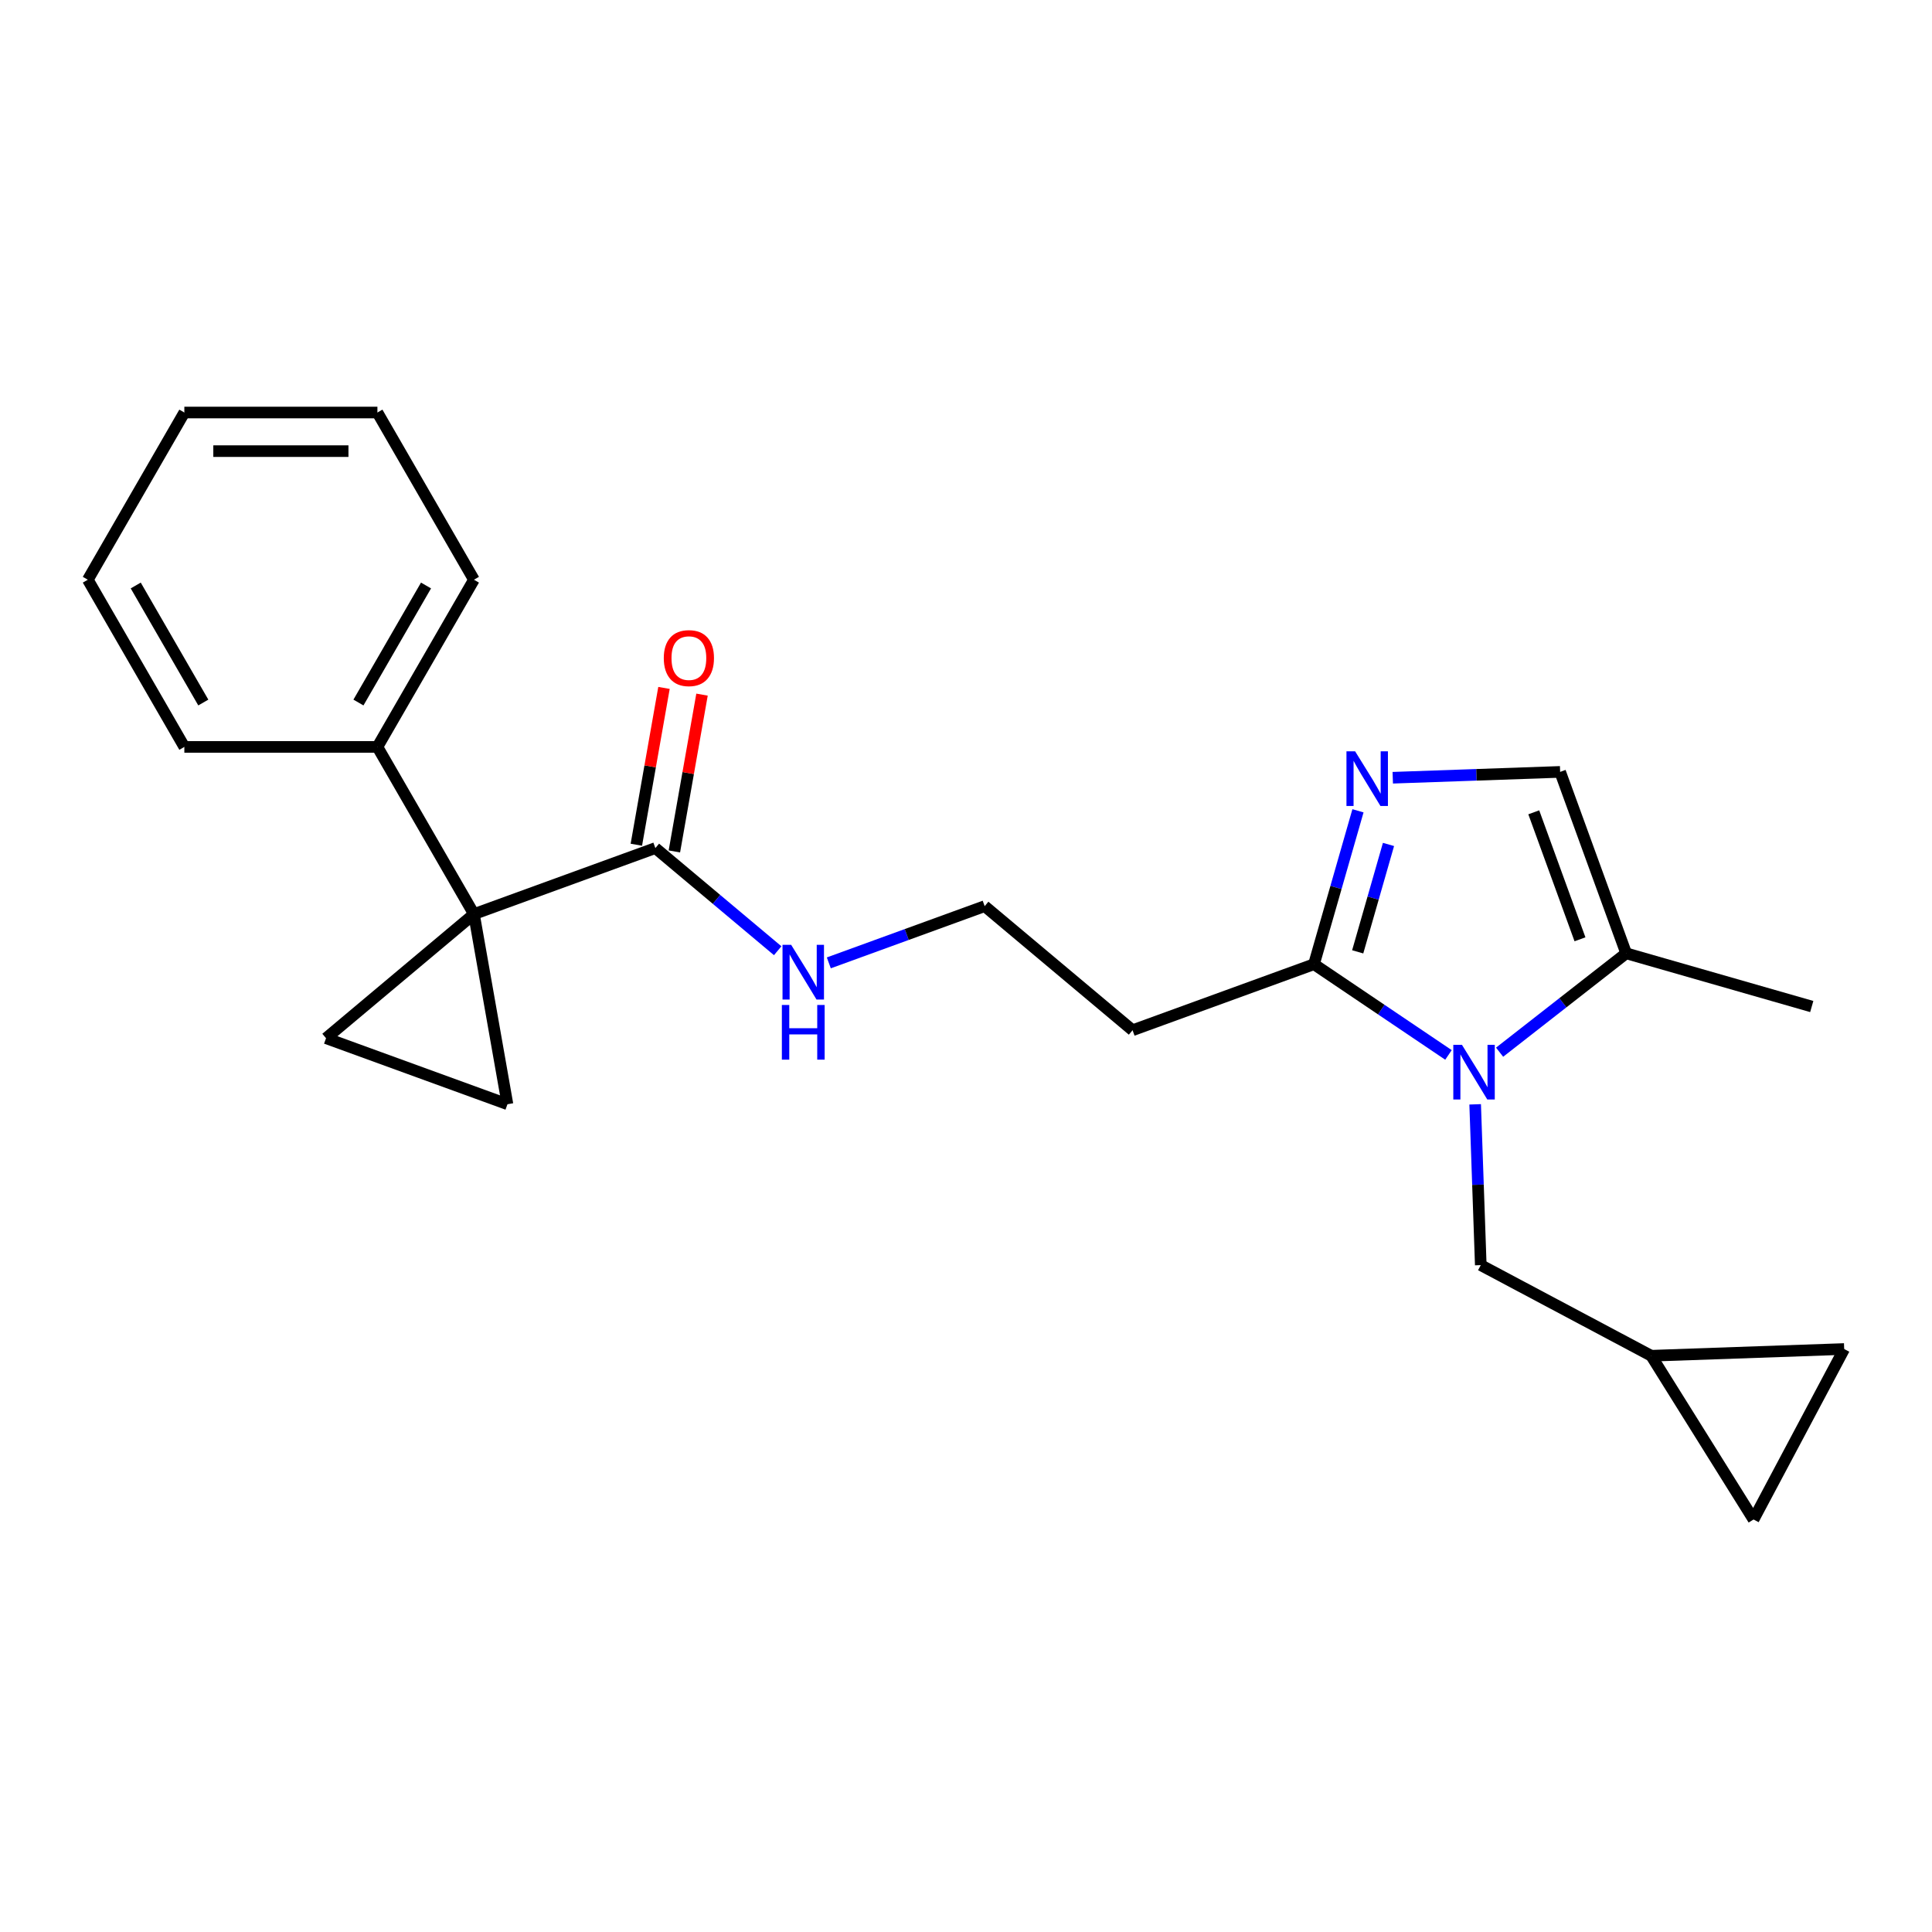 <?xml version='1.0' encoding='iso-8859-1'?>
<svg version='1.1' baseProfile='full'
              xmlns='http://www.w3.org/2000/svg'
                      xmlns:rdkit='http://www.rdkit.org/xml'
                      xmlns:xlink='http://www.w3.org/1999/xlink'
                  xml:space='preserve'
width='1000px' height='1000px' viewBox='0 0 1000 1000'>
<!-- END OF HEADER -->
<rect style='opacity:1.0;fill:#FFFFFF;stroke:none' width='1000' height='1000' x='0' y='0'> </rect>
<path class='bond-3' d='M 245.311,473.142 L 262.663,571.552' style='fill:none;fill-rule:evenodd;stroke:#000000;stroke-width:6px;stroke-linecap:butt;stroke-linejoin:miter;stroke-opacity:1' />
<path class='bond-4' d='M 245.311,473.142 L 168.761,537.375' style='fill:none;fill-rule:evenodd;stroke:#000000;stroke-width:6px;stroke-linecap:butt;stroke-linejoin:miter;stroke-opacity:1' />
<path class='bond-6' d='M 245.311,473.142 L 339.213,438.965' style='fill:none;fill-rule:evenodd;stroke:#000000;stroke-width:6px;stroke-linecap:butt;stroke-linejoin:miter;stroke-opacity:1' />
<path class='bond-13' d='M 245.311,473.142 L 195.347,386.602' style='fill:none;fill-rule:evenodd;stroke:#000000;stroke-width:6px;stroke-linecap:butt;stroke-linejoin:miter;stroke-opacity:1' />
<path class='bond-0' d='M 749.729,546.03 L 714.922,522.553' style='fill:none;fill-rule:evenodd;stroke:#0000FF;stroke-width:6px;stroke-linecap:butt;stroke-linejoin:miter;stroke-opacity:1' />
<path class='bond-0' d='M 714.922,522.553 L 680.115,499.075' style='fill:none;fill-rule:evenodd;stroke:#000000;stroke-width:6px;stroke-linecap:butt;stroke-linejoin:miter;stroke-opacity:1' />
<path class='bond-5' d='M 776.19,544.617 L 808.947,519.025' style='fill:none;fill-rule:evenodd;stroke:#0000FF;stroke-width:6px;stroke-linecap:butt;stroke-linejoin:miter;stroke-opacity:1' />
<path class='bond-5' d='M 808.947,519.025 L 841.704,493.432' style='fill:none;fill-rule:evenodd;stroke:#000000;stroke-width:6px;stroke-linecap:butt;stroke-linejoin:miter;stroke-opacity:1' />
<path class='bond-8' d='M 763.541,571.602 L 764.994,613.212' style='fill:none;fill-rule:evenodd;stroke:#0000FF;stroke-width:6px;stroke-linecap:butt;stroke-linejoin:miter;stroke-opacity:1' />
<path class='bond-8' d='M 764.994,613.212 L 766.447,654.821' style='fill:none;fill-rule:evenodd;stroke:#000000;stroke-width:6px;stroke-linecap:butt;stroke-linejoin:miter;stroke-opacity:1' />
<path class='bond-1' d='M 702.885,419.666 L 691.5,459.37' style='fill:none;fill-rule:evenodd;stroke:#0000FF;stroke-width:6px;stroke-linecap:butt;stroke-linejoin:miter;stroke-opacity:1' />
<path class='bond-1' d='M 691.5,459.37 L 680.115,499.075' style='fill:none;fill-rule:evenodd;stroke:#000000;stroke-width:6px;stroke-linecap:butt;stroke-linejoin:miter;stroke-opacity:1' />
<path class='bond-1' d='M 718.681,437.086 L 710.712,464.879' style='fill:none;fill-rule:evenodd;stroke:#0000FF;stroke-width:6px;stroke-linecap:butt;stroke-linejoin:miter;stroke-opacity:1' />
<path class='bond-1' d='M 710.712,464.879 L 702.742,492.672' style='fill:none;fill-rule:evenodd;stroke:#000000;stroke-width:6px;stroke-linecap:butt;stroke-linejoin:miter;stroke-opacity:1' />
<path class='bond-7' d='M 720.89,402.556 L 764.208,401.043' style='fill:none;fill-rule:evenodd;stroke:#0000FF;stroke-width:6px;stroke-linecap:butt;stroke-linejoin:miter;stroke-opacity:1' />
<path class='bond-7' d='M 764.208,401.043 L 807.526,399.53' style='fill:none;fill-rule:evenodd;stroke:#000000;stroke-width:6px;stroke-linecap:butt;stroke-linejoin:miter;stroke-opacity:1' />
<path class='bond-2' d='M 680.115,499.075 L 586.213,533.252' style='fill:none;fill-rule:evenodd;stroke:#000000;stroke-width:6px;stroke-linecap:butt;stroke-linejoin:miter;stroke-opacity:1' />
<path class='bond-23' d='M 262.663,571.552 L 168.761,537.375' style='fill:none;fill-rule:evenodd;stroke:#000000;stroke-width:6px;stroke-linecap:butt;stroke-linejoin:miter;stroke-opacity:1' />
<path class='bond-17' d='M 841.704,493.432 L 937.761,520.976' style='fill:none;fill-rule:evenodd;stroke:#000000;stroke-width:6px;stroke-linecap:butt;stroke-linejoin:miter;stroke-opacity:1' />
<path class='bond-25' d='M 841.704,493.432 L 807.526,399.53' style='fill:none;fill-rule:evenodd;stroke:#000000;stroke-width:6px;stroke-linecap:butt;stroke-linejoin:miter;stroke-opacity:1' />
<path class='bond-25' d='M 817.797,486.182 L 793.873,420.451' style='fill:none;fill-rule:evenodd;stroke:#000000;stroke-width:6px;stroke-linecap:butt;stroke-linejoin:miter;stroke-opacity:1' />
<path class='bond-14' d='M 349.054,440.7 L 356.209,400.119' style='fill:none;fill-rule:evenodd;stroke:#000000;stroke-width:6px;stroke-linecap:butt;stroke-linejoin:miter;stroke-opacity:1' />
<path class='bond-14' d='M 356.209,400.119 L 363.365,359.538' style='fill:none;fill-rule:evenodd;stroke:#FF0000;stroke-width:6px;stroke-linecap:butt;stroke-linejoin:miter;stroke-opacity:1' />
<path class='bond-14' d='M 329.372,437.23 L 336.527,396.648' style='fill:none;fill-rule:evenodd;stroke:#000000;stroke-width:6px;stroke-linecap:butt;stroke-linejoin:miter;stroke-opacity:1' />
<path class='bond-14' d='M 336.527,396.648 L 343.683,356.067' style='fill:none;fill-rule:evenodd;stroke:#FF0000;stroke-width:6px;stroke-linecap:butt;stroke-linejoin:miter;stroke-opacity:1' />
<path class='bond-15' d='M 339.213,438.965 L 370.872,465.53' style='fill:none;fill-rule:evenodd;stroke:#000000;stroke-width:6px;stroke-linecap:butt;stroke-linejoin:miter;stroke-opacity:1' />
<path class='bond-15' d='M 370.872,465.53 L 402.532,492.096' style='fill:none;fill-rule:evenodd;stroke:#0000FF;stroke-width:6px;stroke-linecap:butt;stroke-linejoin:miter;stroke-opacity:1' />
<path class='bond-9' d='M 766.447,654.821 L 854.678,701.735' style='fill:none;fill-rule:evenodd;stroke:#000000;stroke-width:6px;stroke-linecap:butt;stroke-linejoin:miter;stroke-opacity:1' />
<path class='bond-10' d='M 854.678,701.735 L 954.545,698.247' style='fill:none;fill-rule:evenodd;stroke:#000000;stroke-width:6px;stroke-linecap:butt;stroke-linejoin:miter;stroke-opacity:1' />
<path class='bond-11' d='M 854.678,701.735 L 907.632,786.479' style='fill:none;fill-rule:evenodd;stroke:#000000;stroke-width:6px;stroke-linecap:butt;stroke-linejoin:miter;stroke-opacity:1' />
<path class='bond-26' d='M 954.545,698.247 L 907.632,786.479' style='fill:none;fill-rule:evenodd;stroke:#000000;stroke-width:6px;stroke-linecap:butt;stroke-linejoin:miter;stroke-opacity:1' />
<path class='bond-12' d='M 586.213,533.252 L 509.664,469.02' style='fill:none;fill-rule:evenodd;stroke:#000000;stroke-width:6px;stroke-linecap:butt;stroke-linejoin:miter;stroke-opacity:1' />
<path class='bond-18' d='M 195.347,386.602 L 245.311,300.062' style='fill:none;fill-rule:evenodd;stroke:#000000;stroke-width:6px;stroke-linecap:butt;stroke-linejoin:miter;stroke-opacity:1' />
<path class='bond-18' d='M 185.533,363.628 L 220.508,303.05' style='fill:none;fill-rule:evenodd;stroke:#000000;stroke-width:6px;stroke-linecap:butt;stroke-linejoin:miter;stroke-opacity:1' />
<path class='bond-19' d='M 195.347,386.602 L 95.419,386.602' style='fill:none;fill-rule:evenodd;stroke:#000000;stroke-width:6px;stroke-linecap:butt;stroke-linejoin:miter;stroke-opacity:1' />
<path class='bond-16' d='M 428.993,498.382 L 469.328,483.701' style='fill:none;fill-rule:evenodd;stroke:#0000FF;stroke-width:6px;stroke-linecap:butt;stroke-linejoin:miter;stroke-opacity:1' />
<path class='bond-16' d='M 469.328,483.701 L 509.664,469.02' style='fill:none;fill-rule:evenodd;stroke:#000000;stroke-width:6px;stroke-linecap:butt;stroke-linejoin:miter;stroke-opacity:1' />
<path class='bond-20' d='M 245.311,300.062 L 195.347,213.521' style='fill:none;fill-rule:evenodd;stroke:#000000;stroke-width:6px;stroke-linecap:butt;stroke-linejoin:miter;stroke-opacity:1' />
<path class='bond-21' d='M 95.419,386.602 L 45.455,300.062' style='fill:none;fill-rule:evenodd;stroke:#000000;stroke-width:6px;stroke-linecap:butt;stroke-linejoin:miter;stroke-opacity:1' />
<path class='bond-21' d='M 105.232,363.628 L 70.257,303.05' style='fill:none;fill-rule:evenodd;stroke:#000000;stroke-width:6px;stroke-linecap:butt;stroke-linejoin:miter;stroke-opacity:1' />
<path class='bond-24' d='M 195.347,213.521 L 95.419,213.521' style='fill:none;fill-rule:evenodd;stroke:#000000;stroke-width:6px;stroke-linecap:butt;stroke-linejoin:miter;stroke-opacity:1' />
<path class='bond-24' d='M 180.358,233.507 L 110.408,233.507' style='fill:none;fill-rule:evenodd;stroke:#000000;stroke-width:6px;stroke-linecap:butt;stroke-linejoin:miter;stroke-opacity:1' />
<path class='bond-22' d='M 45.455,300.062 L 95.419,213.521' style='fill:none;fill-rule:evenodd;stroke:#000000;stroke-width:6px;stroke-linecap:butt;stroke-linejoin:miter;stroke-opacity:1' />
<path  class='atom-1' d='M 756.704 540.804
L 765.977 555.794
Q 766.897 557.273, 768.375 559.951
Q 769.854 562.629, 769.934 562.789
L 769.934 540.804
L 773.692 540.804
L 773.692 569.104
L 769.814 569.104
L 759.862 552.716
Q 758.702 550.797, 757.463 548.599
Q 756.264 546.4, 755.904 545.721
L 755.904 569.104
L 752.227 569.104
L 752.227 540.804
L 756.704 540.804
' fill='#0000FF'/>
<path  class='atom-2' d='M 701.404 388.868
L 710.677 403.857
Q 711.596 405.336, 713.075 408.014
Q 714.554 410.692, 714.634 410.852
L 714.634 388.868
L 718.391 388.868
L 718.391 417.168
L 714.514 417.168
L 704.561 400.78
Q 703.402 398.861, 702.163 396.662
Q 700.964 394.464, 700.604 393.785
L 700.604 417.168
L 696.927 417.168
L 696.927 388.868
L 701.404 388.868
' fill='#0000FF'/>
<path  class='atom-15' d='M 343.574 340.635
Q 343.574 333.84, 346.932 330.042
Q 350.29 326.245, 356.565 326.245
Q 362.841 326.245, 366.198 330.042
Q 369.556 333.84, 369.556 340.635
Q 369.556 347.51, 366.158 351.427
Q 362.761 355.304, 356.565 355.304
Q 350.33 355.304, 346.932 351.427
Q 343.574 347.55, 343.574 340.635
M 356.565 352.106
Q 360.882 352.106, 363.2 349.228
Q 365.559 346.311, 365.559 340.635
Q 365.559 335.079, 363.2 332.281
Q 360.882 329.443, 356.565 329.443
Q 352.248 329.443, 349.89 332.241
Q 347.572 335.039, 347.572 340.635
Q 347.572 346.351, 349.89 349.228
Q 352.248 352.106, 356.565 352.106
' fill='#FF0000'/>
<path  class='atom-16' d='M 409.507 489.048
L 418.78 504.037
Q 419.699 505.516, 421.178 508.194
Q 422.657 510.872, 422.737 511.032
L 422.737 489.048
L 426.494 489.048
L 426.494 517.347
L 422.617 517.347
L 412.664 500.959
Q 411.505 499.04, 410.266 496.842
Q 409.067 494.643, 408.707 493.964
L 408.707 517.347
L 405.03 517.347
L 405.03 489.048
L 409.507 489.048
' fill='#0000FF'/>
<path  class='atom-16' d='M 404.69 520.177
L 408.527 520.177
L 408.527 532.209
L 422.997 532.209
L 422.997 520.177
L 426.834 520.177
L 426.834 548.477
L 422.997 548.477
L 422.997 535.406
L 408.527 535.406
L 408.527 548.477
L 404.69 548.477
L 404.69 520.177
' fill='#0000FF'/>
</svg>
